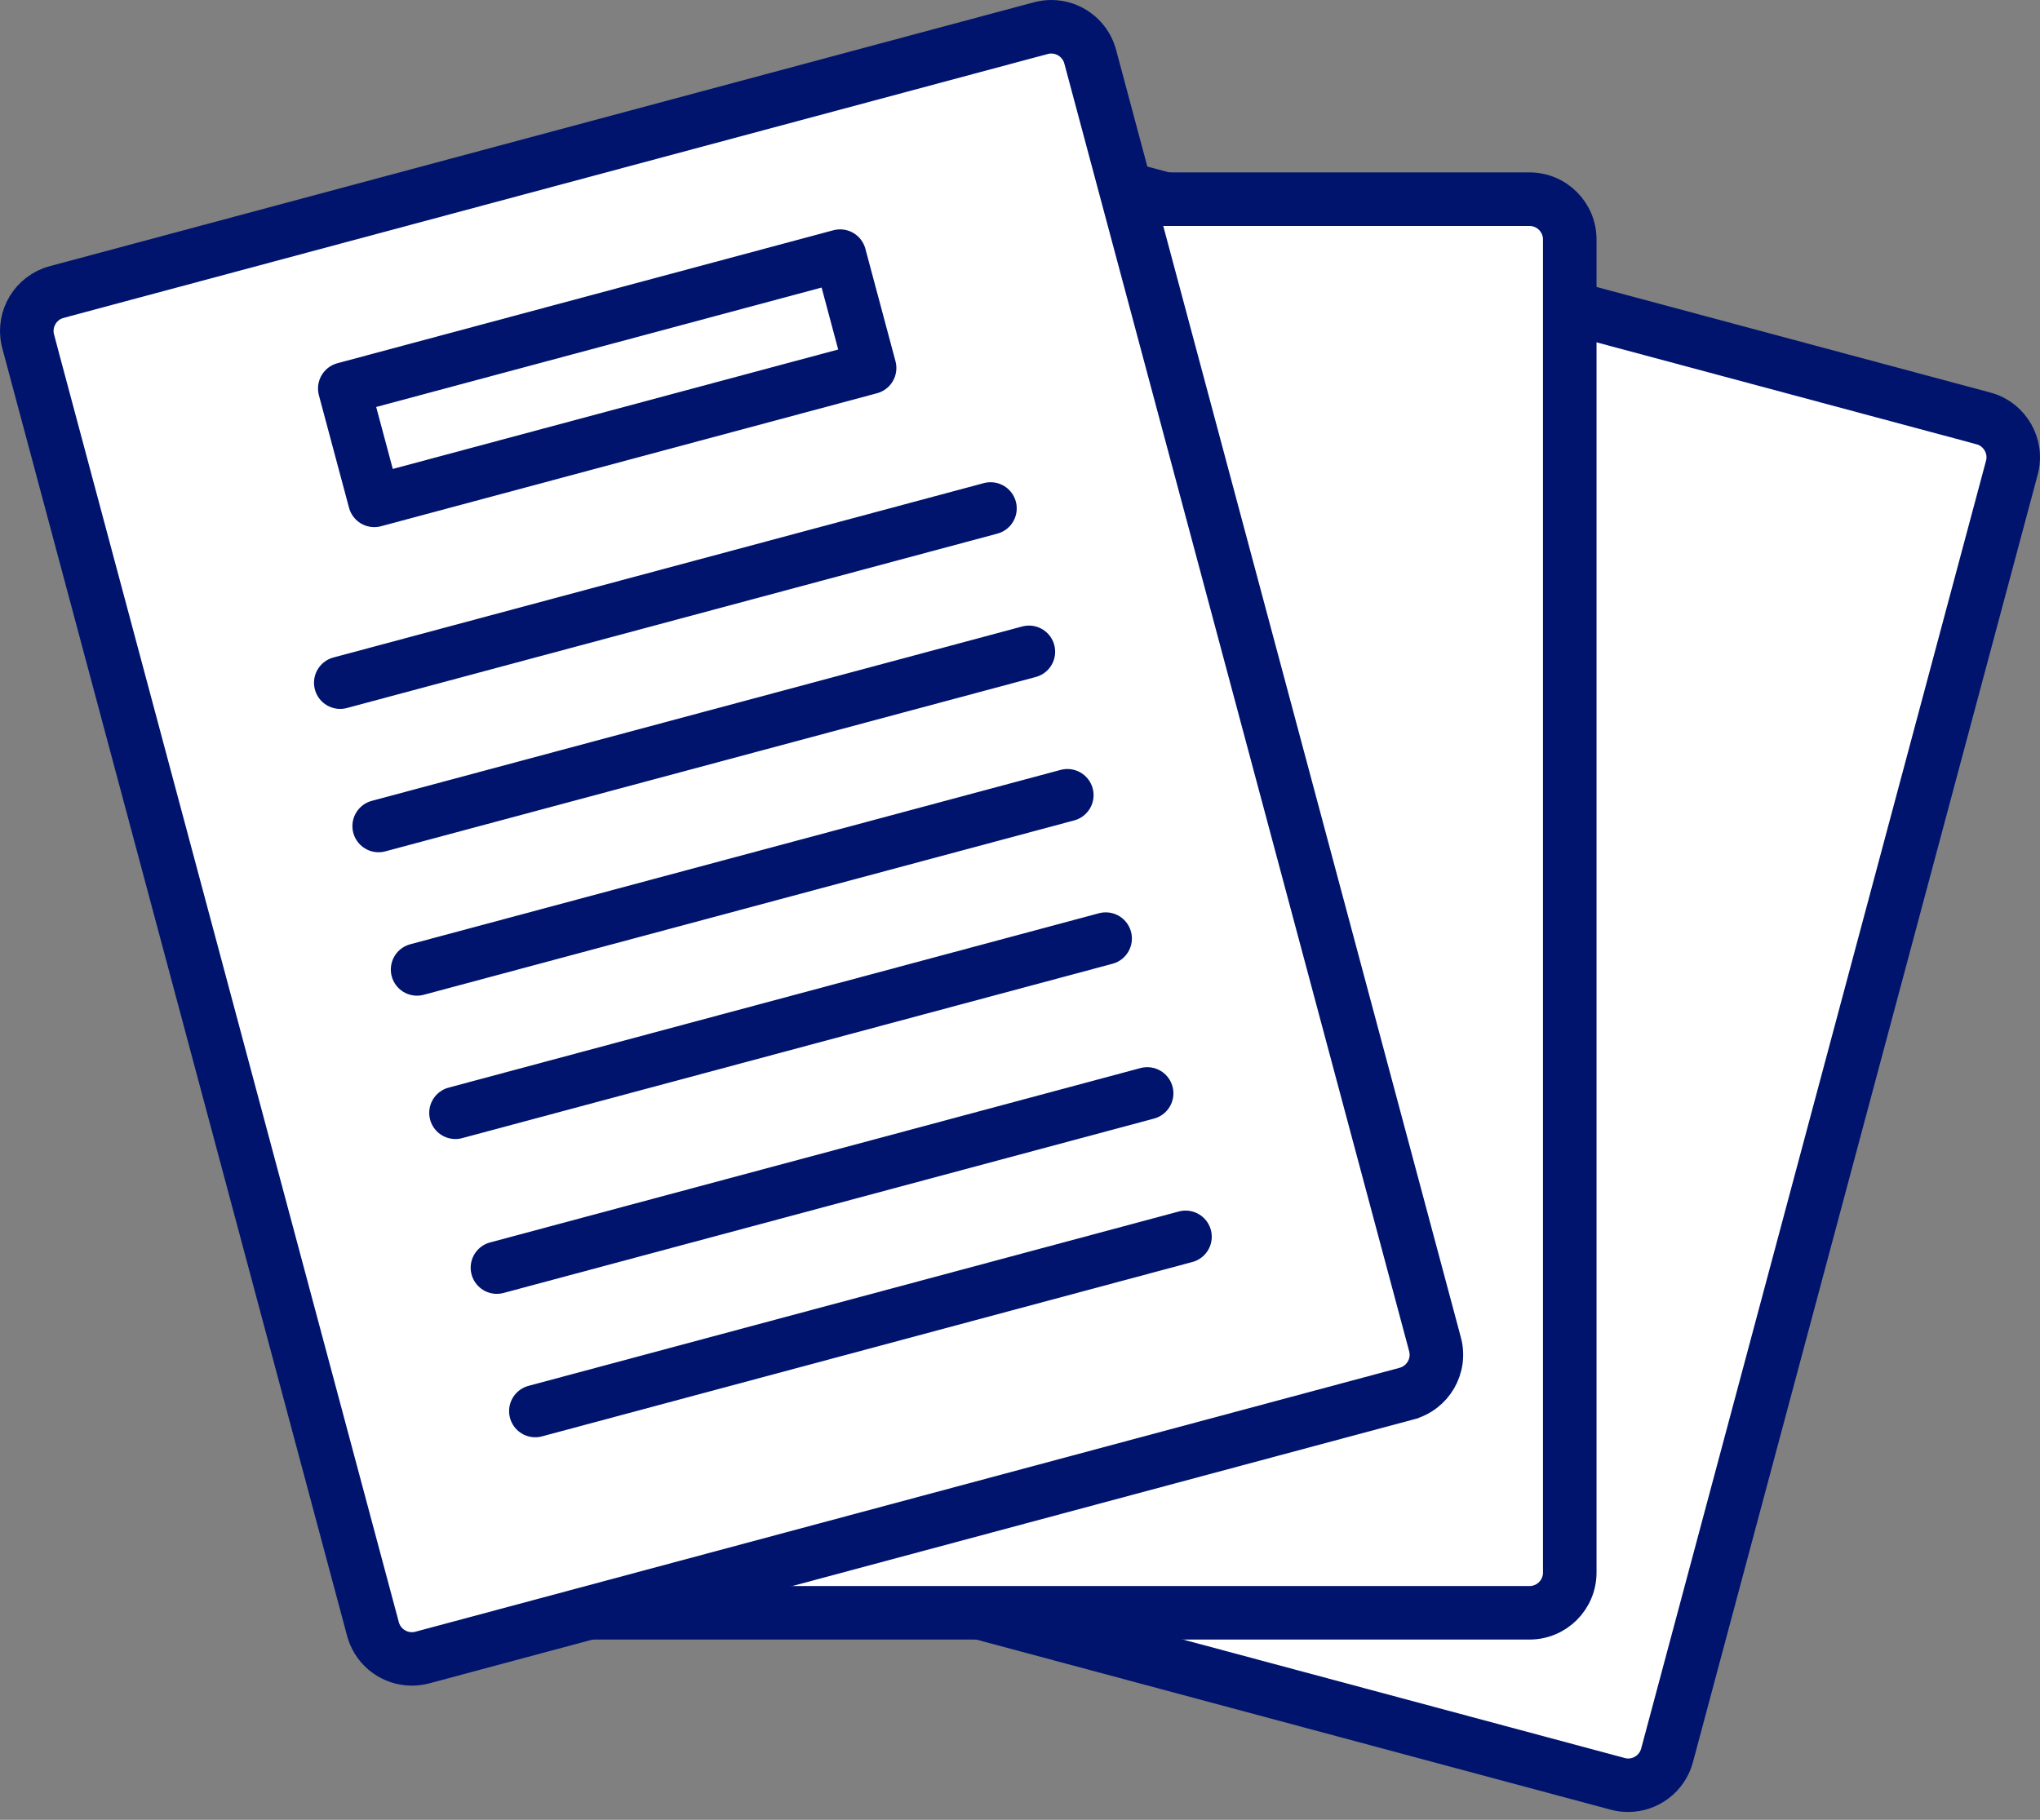 <svg width="195" height="174" viewBox="0 0 195 174" fill="none" xmlns="http://www.w3.org/2000/svg">
<rect x="0" y="0" width="195" height="174" fill="#808080" stroke="none"/>
<path d="M94.507 15.697C94.753 15.697 94.999 15.729 95.233 15.792V15.791L189.312 41.024V41.025C190.034 41.219 190.632 41.676 191.007 42.328L191.009 42.331C191.336 42.897 191.453 43.539 191.347 44.177L191.287 44.449L158.328 167.565C158.001 168.789 156.893 169.638 155.64 169.638C155.394 169.638 155.157 169.606 154.937 169.543L154.926 169.54L154.916 169.538L60.836 144.304C60.113 144.11 59.516 143.653 59.141 143.001L59.139 142.998L59.011 142.751C58.744 142.165 58.69 141.514 58.859 140.88L91.812 17.77C92.139 16.548 93.251 15.697 94.507 15.697Z" fill="white" stroke="#00146E" stroke-width="3"/>
<path d="M94.507 13.585C94.935 13.585 95.359 13.637 95.777 13.751L95.782 13.752L189.862 38.98H189.863C192.477 39.679 194.032 42.372 193.332 44.995L160.373 168.11C159.785 170.302 157.803 171.751 155.635 171.751C155.206 171.751 154.782 171.7 154.364 171.586L154.359 171.585L60.279 146.352L60.278 146.351C57.665 145.651 56.11 142.959 56.81 140.336L89.769 17.22C90.336 15.107 92.198 13.685 94.273 13.585H94.507ZM94.507 14.817C92.948 14.818 91.571 15.806 91.052 17.251L90.959 17.546L58.007 140.662L58.006 140.663C57.485 142.615 58.645 144.638 60.605 145.162L154.653 170.387V170.388C154.658 170.389 154.663 170.389 154.668 170.391L154.684 170.396V170.395C155.011 170.486 155.336 170.525 155.641 170.525C157.196 170.525 158.572 169.534 159.091 168.091L159.183 167.797L192.142 44.681L192.141 44.68C192.395 43.731 192.262 42.735 191.773 41.89C191.284 41.042 190.49 40.435 189.546 40.181H189.544L95.465 14.947H95.464C95.137 14.856 94.812 14.817 94.507 14.817Z" fill="#00146E" stroke="#00146E" stroke-width="3"/>
<path d="M48.803 20.106H146.204C147.744 20.107 148.992 21.357 148.992 22.898V150.355C148.992 151.9 147.741 153.148 146.204 153.148H48.803C47.263 153.148 46.015 151.897 46.015 150.355V22.898C46.015 21.354 47.266 20.107 48.803 20.106Z" fill="white" stroke="#00146E" stroke-width="3"/>
<path d="M48.803 17.985H146.205C148.913 17.986 151.11 20.182 151.11 22.896V150.354C151.11 153.068 148.913 155.264 146.205 155.265H48.803C46.095 155.265 43.898 153.068 43.898 150.354V22.896C43.898 20.182 46.095 17.985 48.803 17.985ZM48.803 19.224C46.776 19.224 45.132 20.871 45.132 22.896V150.354C45.132 152.379 46.776 154.027 48.803 154.027H146.205C148.232 154.027 149.875 152.379 149.875 150.354V22.896C149.875 20.871 148.232 19.224 146.205 19.224H48.803Z" fill="#00146E" stroke="#00146E" stroke-width="3"/>
<path d="M100.494 3.619C101.671 3.619 102.722 4.367 103.118 5.467L103.188 5.691L136.147 128.808C136.341 129.533 136.243 130.279 135.869 130.926C135.494 131.573 134.896 132.033 134.167 132.233L40.094 157.465C39.859 157.528 39.614 157.56 39.367 157.56C38.19 157.559 37.139 156.812 36.743 155.712L36.673 155.487L3.714 32.372H3.715C3.317 30.881 4.206 29.344 5.689 28.947L5.69 28.946L99.768 3.713L99.769 3.714C100.003 3.651 100.248 3.619 100.494 3.619Z" fill="white" stroke="#00146E" stroke-width="3"/>
<path d="M100.501 1.5C102.595 1.5 104.522 2.859 105.175 4.938L105.233 5.141L138.192 128.257L138.193 128.258C138.897 130.877 137.34 133.571 134.724 134.271L134.723 134.272L40.652 159.503C40.215 159.617 39.786 159.672 39.368 159.672C37.267 159.672 35.34 158.312 34.688 156.234L34.629 156.031L1.67 32.916V32.914L1.61 32.669C1.064 30.129 2.604 27.579 5.139 26.9H5.14L99.226 1.666C99.66 1.553 100.086 1.5 100.501 1.5ZM100.501 2.738C100.157 2.738 99.835 2.793 99.558 2.864L99.544 2.868L5.464 28.095C4.516 28.345 3.721 28.965 3.235 29.805C2.747 30.651 2.612 31.647 2.867 32.597L35.826 155.718C36.254 157.316 37.701 158.446 39.368 158.446C39.72 158.446 40.036 158.391 40.312 158.32L40.325 158.316L134.405 133.083L134.404 133.082C136.364 132.558 137.523 130.536 137.002 128.584V128.583L104.043 5.467C103.616 3.868 102.169 2.738 100.501 2.738Z" fill="#00146E" stroke="#00146E" stroke-width="3"/>
<path d="M32.515 65.281L94.688 48.608" stroke="#00146E" stroke-width="5" stroke-linecap="round" stroke-linejoin="round"/>
<path d="M36.186 78.987L98.36 62.315" stroke="#00146E" stroke-width="5" stroke-linecap="round" stroke-linejoin="round"/>
<path d="M39.858 92.701L102.032 76.028" stroke="#00146E" stroke-width="5" stroke-linecap="round" stroke-linejoin="round"/>
<path d="M43.529 106.407L105.696 89.734" stroke="#00146E" stroke-width="5" stroke-linecap="round" stroke-linejoin="round"/>
<path d="M47.491 121.21L109.664 104.537" stroke="#00146E" stroke-width="5" stroke-linecap="round" stroke-linejoin="round"/>
<path d="M51.163 134.923L113.33 118.25" stroke="#00146E" stroke-width="5" stroke-linecap="round" stroke-linejoin="round"/>
<path d="M80.305 24.431L32.898 37.145L35.777 47.9L83.183 35.186L80.305 24.431Z" stroke="#00146E" stroke-width="5" stroke-linecap="round" stroke-linejoin="round"/>
</svg>

